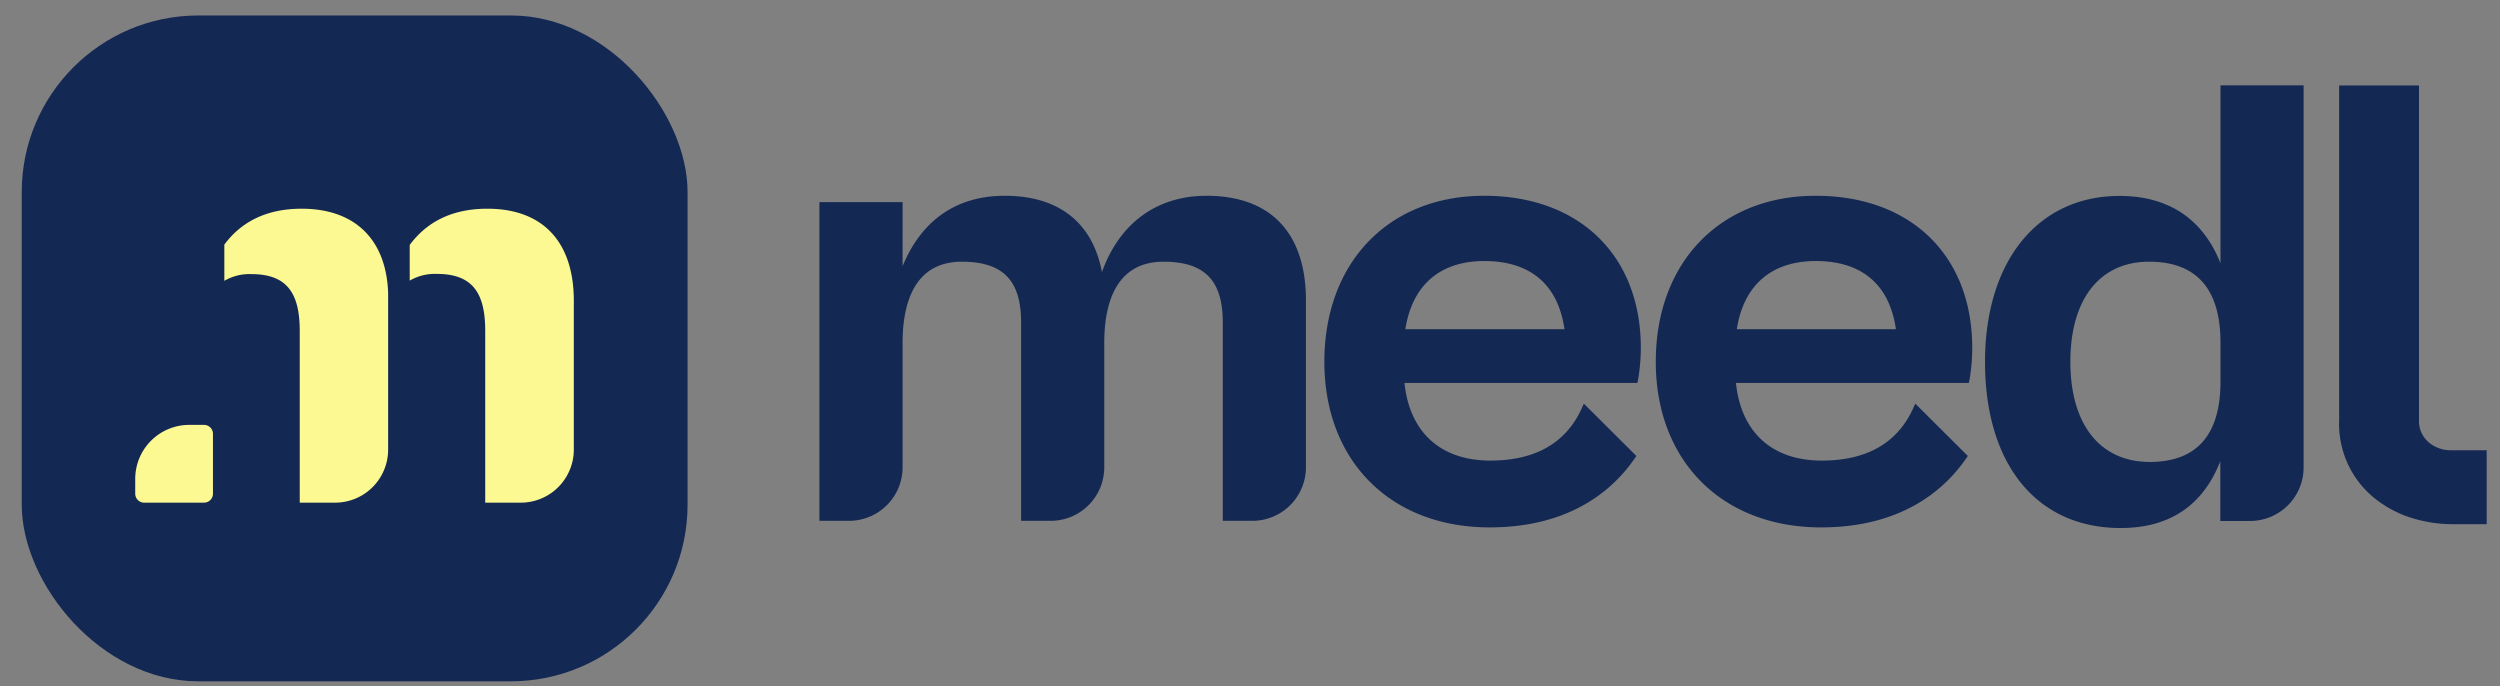<svg id="Layer_1" data-name="Layer 1" xmlns="http://www.w3.org/2000/svg" viewBox="0 0 483.08 132.63"><rect x="0" y="0" width="483.08" height="132.63" fill="#808080" stroke="none"/><defs><style>.cls-1{fill:#142854;}.cls-2{fill:#fcf992;}</style></defs><rect class="cls-1" x="4.2" y="2.99" width="128.66" height="128.66" rx="34.13"/><path class="cls-2" d="M58.28,40.33c-7.12,0-11.86,2.79-14.93,6.94v7a9.51,9.51,0,0,1,5.24-1.3c6.93,0,9.33,3.75,9.33,11V97.13h6.83A10.25,10.25,0,0,0,75,86.87V56.6C74.65,46.39,68.69,40.33,58.28,40.33Z"/><path class="cls-2" d="M94.17,40.33c-7.14,0-11.89,2.8-15,7v6.9a9.6,9.6,0,0,1,5.26-1.3c6.94,0,9.33,3.75,9.33,11V97.13h6.86a10.26,10.26,0,0,0,10.26-10.26V58.28C110.93,46.79,104.94,40.33,94.17,40.33Z"/><path class="cls-2" d="M39.42,82.1H36.57A10.44,10.44,0,0,0,26.13,92.55V95.4a1.73,1.73,0,0,0,1.73,1.73H39.42a1.73,1.73,0,0,0,1.73-1.73V83.84A1.73,1.73,0,0,0,39.42,82.1Z"/><path class="cls-1" d="M233.14,37.83c-9.63,0-16.84,5.32-20.21,14.75-1.79-9.55-8.34-14.75-18.76-14.75-11.61,0-17.15,7.22-19.76,13.61V39.06H158.34v61.58h5.72A10.35,10.35,0,0,0,174.41,90.3V66.21c0-7.13,2-15.64,11.45-15.64,7.92,0,11.45,3.6,11.45,11.7v38.37H203A10.35,10.35,0,0,0,213.38,90.3V66.21c0-7.13,2-15.64,11.45-15.64,7.92,0,11.45,3.6,11.45,11.7v38.37H242A10.35,10.35,0,0,0,252.35,90.3V58.07C252.35,45,245.53,37.83,233.14,37.83Z"/><path class="cls-1" d="M286.8,37.83c-18.48,0-30.89,12.89-30.89,32.08s12.83,32,31.93,32c15.54,0,23.82-7.22,28-13.28l.36-.52L306.05,78l-.45,1c-3.08,6.67-9,10-17.63,10-9.58,0-15.59-5.46-16.58-15h45l.13-.6a36.68,36.68,0,0,0,.54-6.2C317.05,49.36,305.17,37.83,286.8,37.83ZM271.56,63.61c1.32-8.5,6.7-13.17,15.24-13.17,8.93,0,14.27,4.55,15.51,13.17Z"/><path class="cls-1" d="M350.85,37.83c-18.48,0-30.9,12.89-30.9,32.08s12.84,32,31.94,32c15.53,0,23.81-7.22,28-13.28l.36-.52L370.1,78l-.46,1c-3.08,6.67-9,10-17.62,10-9.59,0-15.59-5.46-16.58-15h45l.13-.6a36.84,36.84,0,0,0,.53-6.2C381.09,49.36,369.22,37.83,350.85,37.83Zm0,12.61c8.92,0,14.27,4.55,15.5,13.17H335.61C336.92,55.11,342.31,50.44,350.85,50.44Z"/><path class="cls-1" d="M429.07,50.86c-3.39-8.55-10.05-13-19.5-13-15.77,0-26,12.59-26,32.08,0,19.8,10,32.09,26.21,32.09,9.43,0,15.89-4.33,19.25-12.9v11.54h5.72A10.35,10.35,0,0,0,445.13,90.3V16.49H429.07Zm0,15.35v7.53c0,10.3-4.6,15.52-13.66,15.52-9.61,0-15.35-7.23-15.35-19.35s5.69-19.34,15.22-19.34C424.43,50.57,429.07,55.83,429.07,66.21Z"/><path class="cls-1" d="M480.51,101.29h-6.89a26.48,26.48,0,0,1-7.09-1.05,21.59,21.59,0,0,1-7-3.44A18.43,18.43,0,0,1,452,81.17V16.51h15.43V81.17a5.38,5.38,0,0,0,1.78,4.22A6.54,6.54,0,0,0,473.62,87h6.89Z"/></svg>